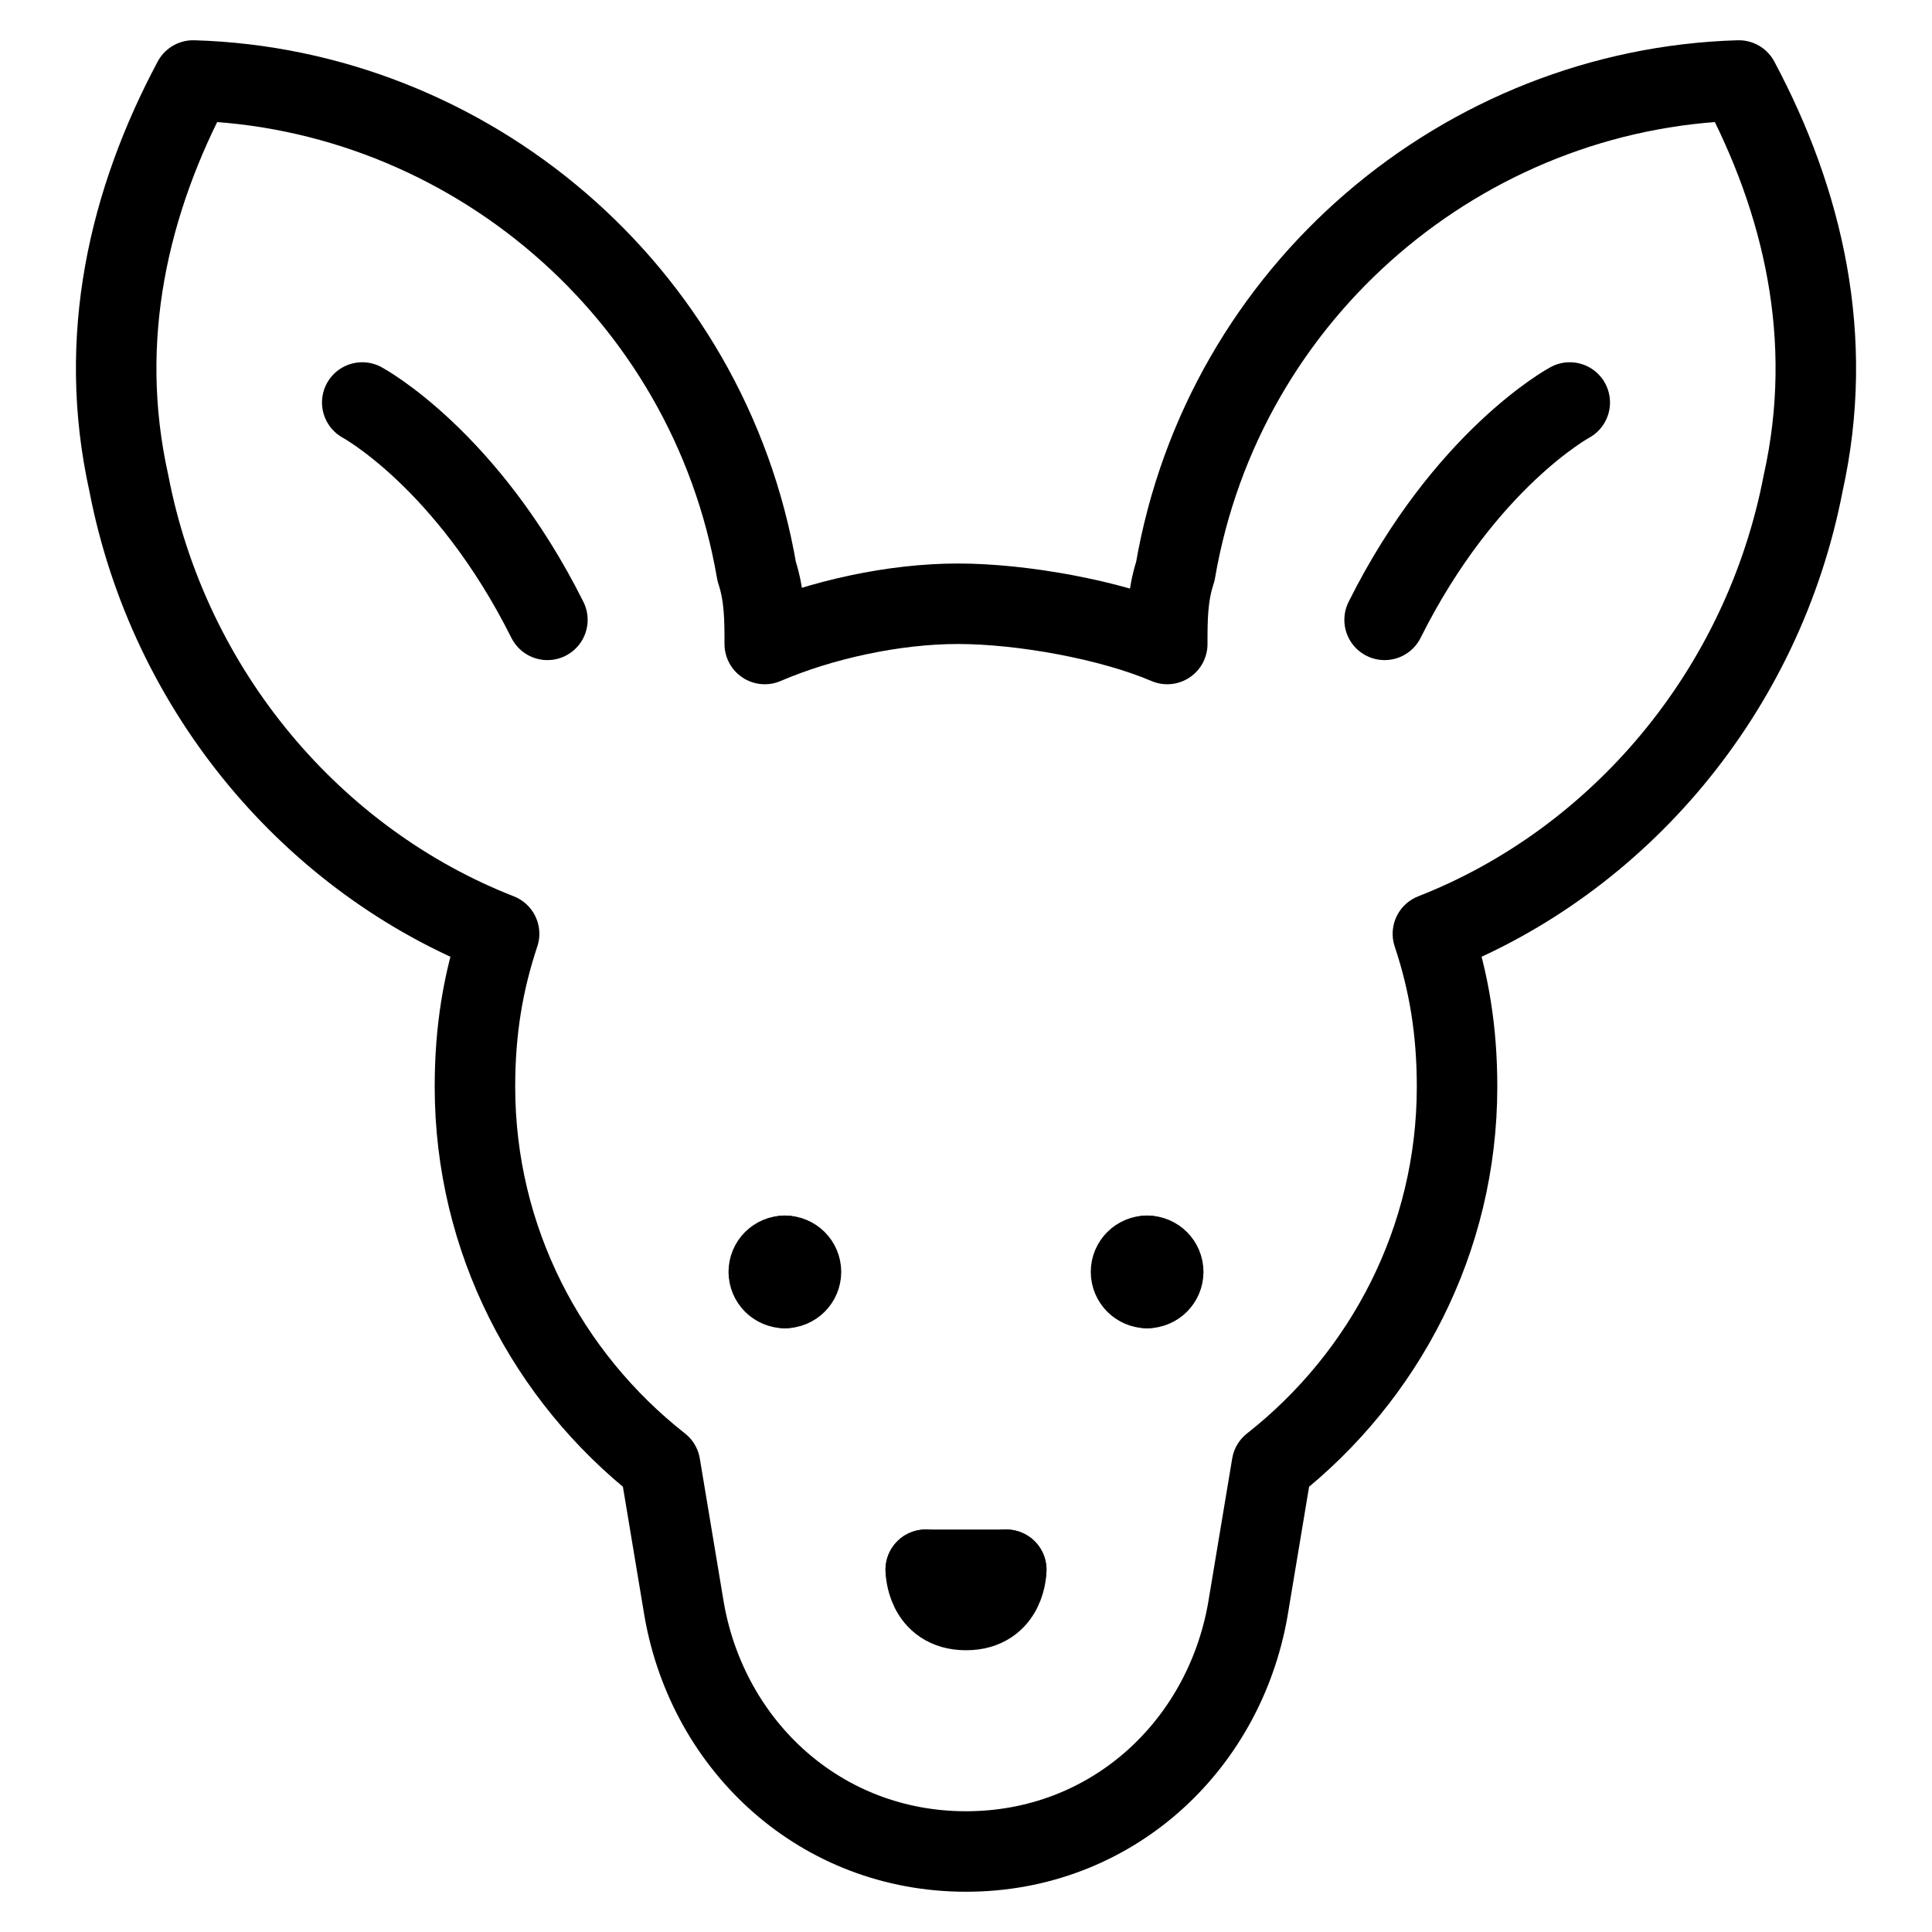<svg xmlns="http://www.w3.org/2000/svg" fill="none" viewBox="0 0 24 24"><path stroke="#000000" stroke-linecap="round" stroke-linejoin="round" stroke-miterlimit="10" d="M11.5 19.5s0 0.5 0.5 0.5 0.5 -0.5 0.5 -0.5" stroke-width="1"></path><path stroke="#000000" stroke-linecap="round" stroke-linejoin="round" stroke-miterlimit="10" d="M11.5 19.5h1" stroke-width="1"></path><path stroke="#000000" stroke-linecap="round" stroke-linejoin="round" stroke-miterlimit="10" d="M9.75 16c0.11 0 0.2 -0.09 0.2 -0.2 0 -0.111 -0.09 -0.2 -0.2 -0.2" stroke-width="1"></path><path stroke="#000000" stroke-linecap="round" stroke-linejoin="round" stroke-miterlimit="10" d="M9.75 16c-0.11 0 -0.2 -0.09 -0.2 -0.2 0 -0.111 0.09 -0.2 0.2 -0.2" stroke-width="1"></path><path stroke="#000000" stroke-linecap="round" stroke-linejoin="round" stroke-miterlimit="10" d="M14.25 16c0.11 0 0.2 -0.09 0.2 -0.2 0 -0.111 -0.09 -0.2 -0.2 -0.2" stroke-width="1"></path><path stroke="#000000" stroke-linecap="round" stroke-linejoin="round" stroke-miterlimit="10" d="M14.25 16c-0.11 0 -0.2 -0.09 -0.2 -0.2 0 -0.111 0.09 -0.2 0.2 -0.2" stroke-width="1"></path><path stroke="#000000" stroke-linecap="round" stroke-linejoin="round" stroke-miterlimit="10" d="M14.5 8c-0.7 -0.3 -1.8 -0.5 -2.6 -0.5s-1.7 0.2 -2.4 0.5c0 -0.3 0 -0.6 -0.1 -0.9 -0.6 -3.5 -3.6 -6 -7 -6.1 -0.8 1.5 -1.2 3.2 -0.8 5 0.5 2.6 2.3 4.7 4.6 5.6 -0.2 0.6 -0.3 1.2 -0.3 1.9 0 1.9 0.9 3.6 2.3 4.7l0.3 1.8c0.3 1.7 1.7 3 3.5 3s3.2 -1.3 3.5 -3l0.3 -1.8c1.4 -1.1 2.3 -2.8 2.3 -4.7 0 -0.7 -0.1 -1.3 -0.3 -1.9 2.3 -0.9 4.1 -3 4.6 -5.6 0.4 -1.8 0 -3.5 -0.8 -5 -3.4 0.1 -6.4 2.6 -7 6.1 -0.1 0.3 -0.1 0.6 -0.1 0.9Z" stroke-width="1"></path><path stroke="#000000" stroke-linecap="round" stroke-linejoin="round" stroke-miterlimit="10" d="M19.5 5s-1.3 0.7 -2.3 2.7" stroke-width="1"></path><path stroke="#000000" stroke-linecap="round" stroke-linejoin="round" stroke-miterlimit="10" d="M4.5 5s1.3 0.7 2.3 2.7" stroke-width="1"></path></svg>